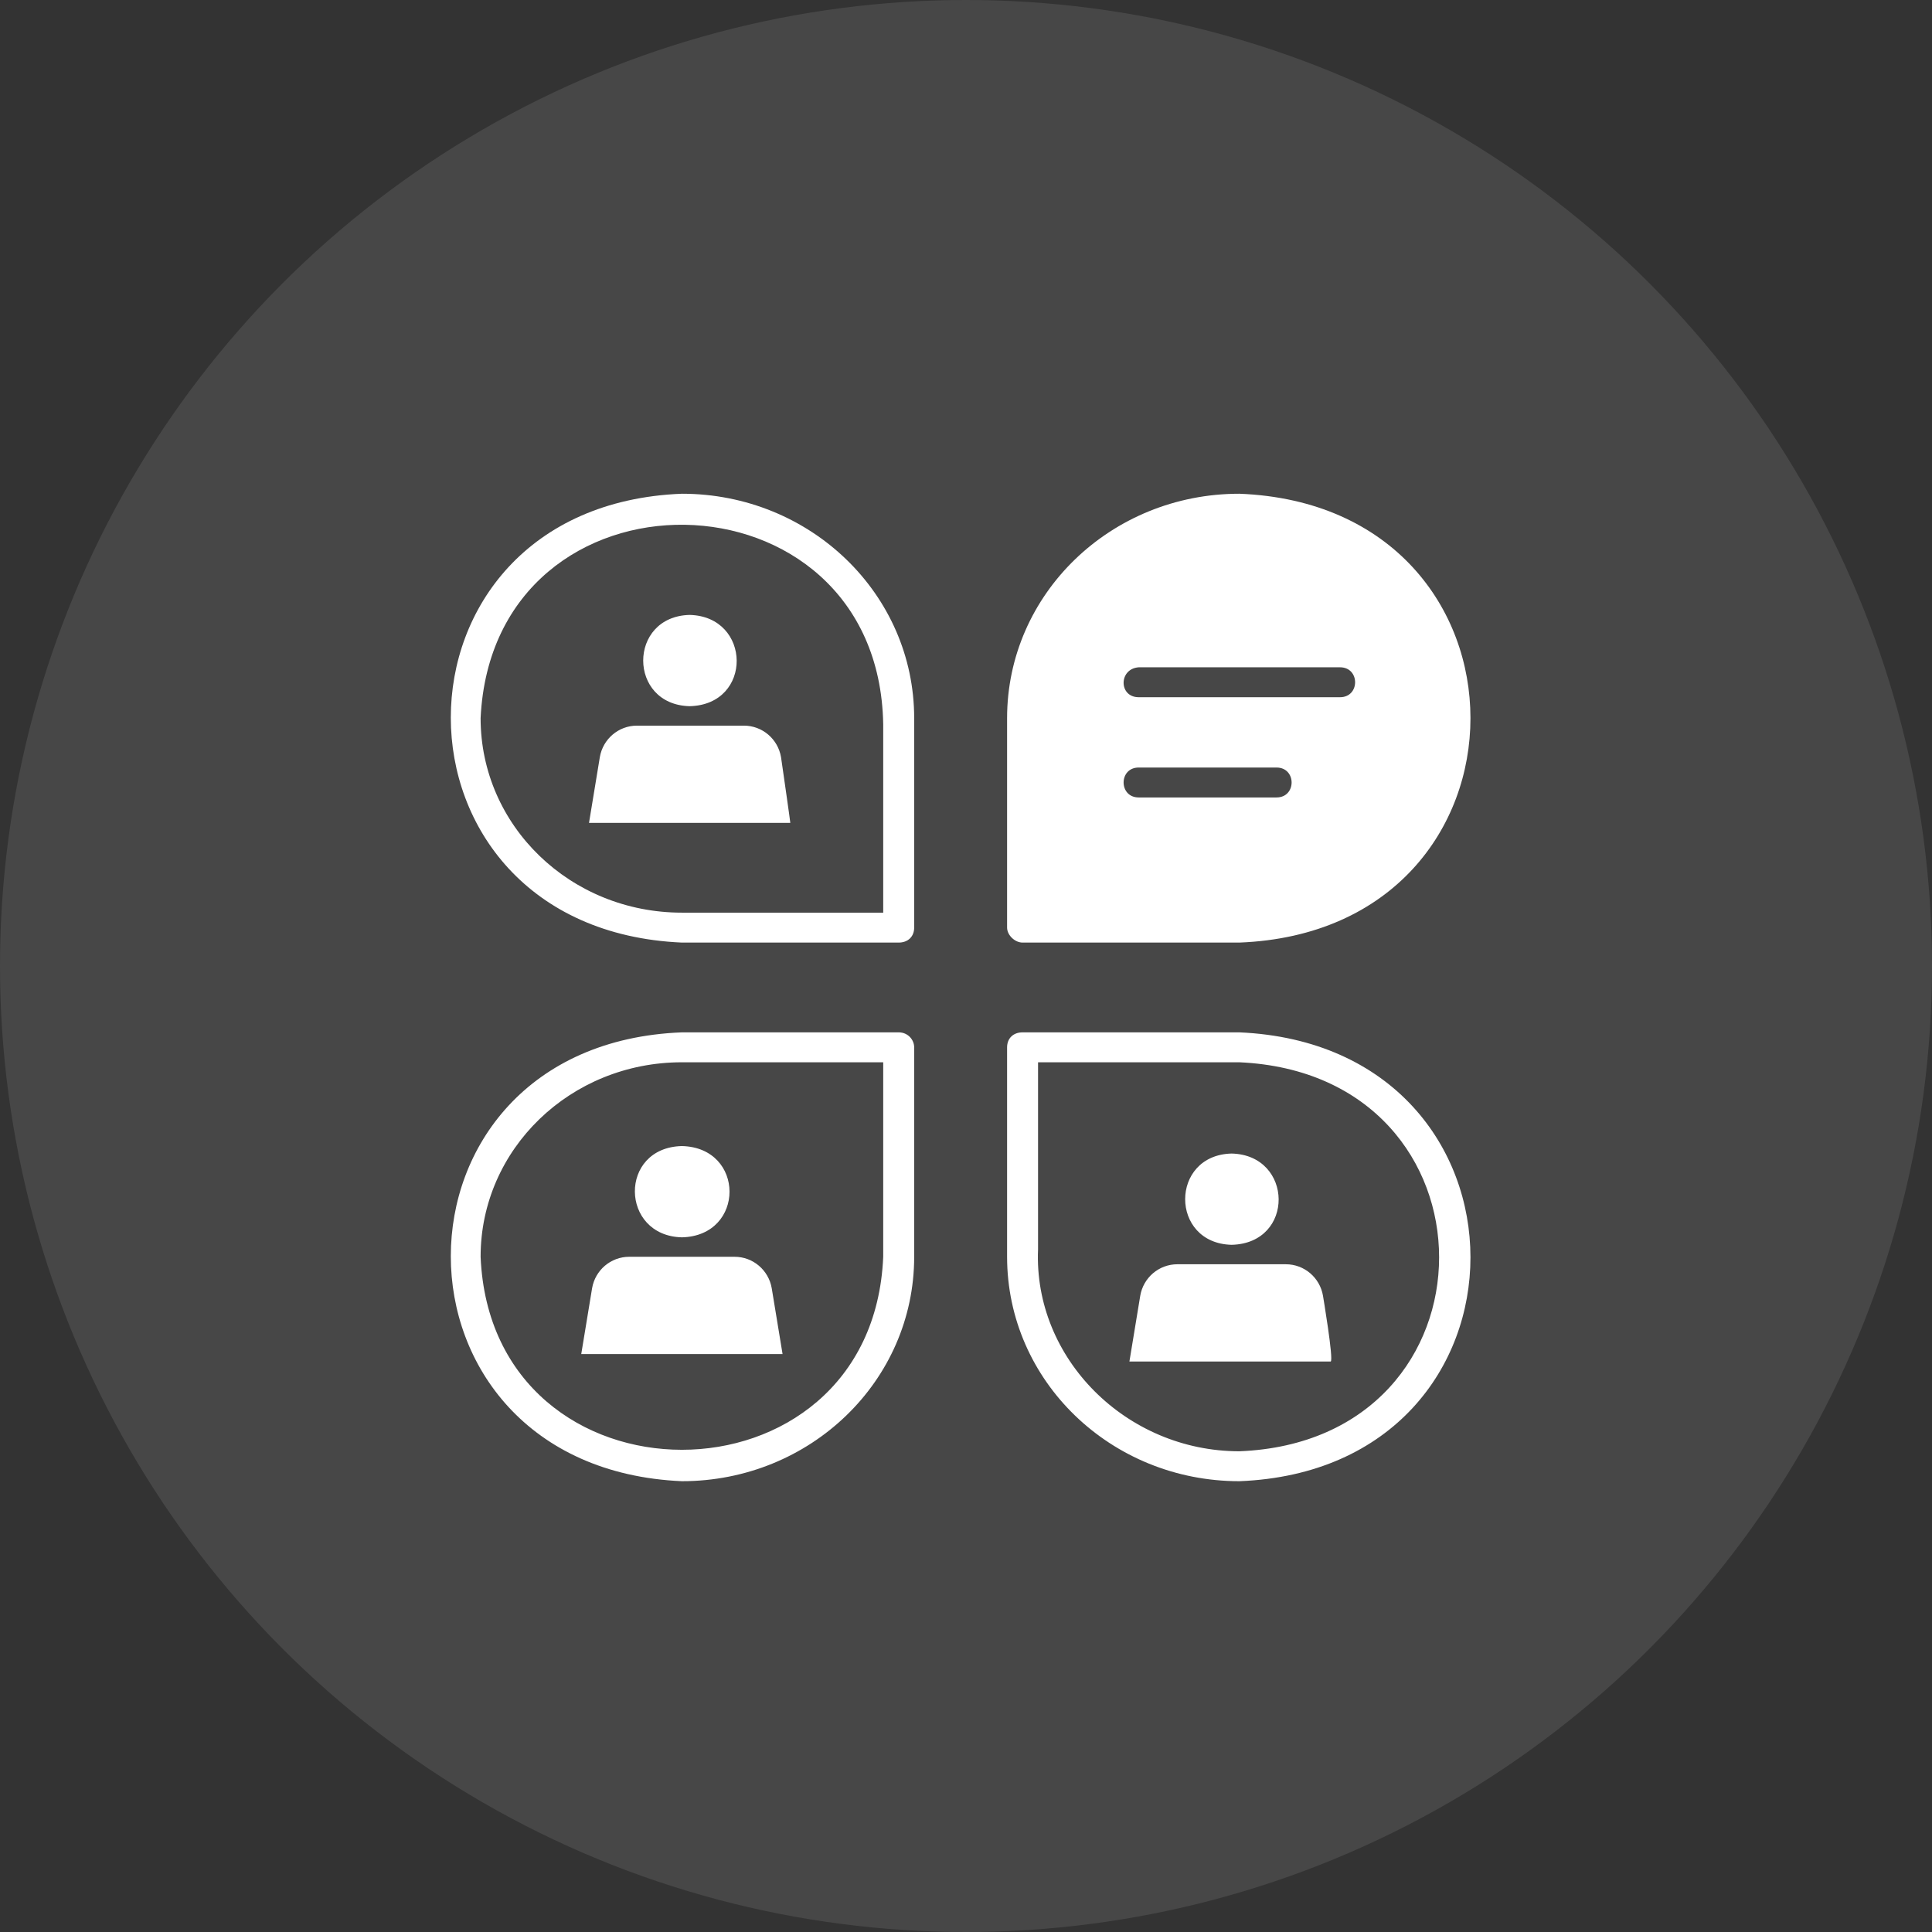<svg width="180" height="180" viewBox="0 0 180 180" fill="none" xmlns="http://www.w3.org/2000/svg">
<rect x="0" y="0" width="180" height="180" fill="#333333" stroke="none"/>
<circle opacity="0.1" cx="90" cy="90" r="90" fill="white"/>
<path fill-rule="evenodd" clip-rule="evenodd" d="M63.532 46C34.823 47.115 34.823 86.564 63.532 87.818H83.729C84.595 87.818 85.172 87.26 85.172 86.424V67.466V66.909C85.172 55.339 75.506 46 63.532 46ZM82.287 67.466V85.03H63.532C53.145 85.03 44.777 76.945 44.777 66.909C45.931 42.515 81.854 43.073 82.287 67.466ZM64.253 65.794C70.168 65.655 70.024 57.431 64.253 57.291C58.483 57.431 58.483 65.655 64.253 65.794ZM69.303 67.606C71.034 67.606 72.477 68.861 72.765 70.534L73.031 72.38L73.311 74.338C73.483 75.556 73.631 76.609 73.631 76.667H54.876L55.886 70.534C56.174 68.861 57.617 67.606 59.348 67.606H69.303ZM115.468 87.818H95.271C94.549 87.818 93.828 87.121 93.828 86.424V66.909C93.828 55.339 103.494 46 115.468 46C144.177 47.115 144.177 86.703 115.468 87.818ZM124.845 62.17H106.091C104.215 62.309 104.215 64.958 106.091 64.958H124.845C126.721 64.958 126.721 62.17 124.845 62.17ZM118.93 71.509H106.091C104.215 71.509 104.215 74.297 106.091 74.297H118.93C120.806 74.297 120.806 71.509 118.93 71.509ZM123.258 120.715C122.97 119.043 121.527 117.788 119.796 117.788H114.747H109.697C107.966 117.788 106.523 119.043 106.235 120.715L105.225 126.848H123.98C124.268 126.709 123.258 120.715 123.258 120.715ZM114.747 115.976C120.662 115.837 120.517 107.612 114.747 107.473C108.976 107.612 108.976 115.837 114.747 115.976ZM115.468 96.182H95.271C94.405 96.182 93.828 96.739 93.828 97.576V116.533V117.091C93.828 128.661 103.494 138 115.468 138C144.177 136.885 144.177 97.436 115.468 96.182ZM115.468 135.212C104.937 135.212 96.281 126.57 96.713 116.394V98.97H115.468C140.282 100.085 140.282 134.236 115.468 135.212ZM55.164 120.018C55.453 118.346 56.896 117.091 58.627 117.091H68.437C70.168 117.091 71.611 118.346 71.9 120.018L72.909 126.152H54.154L55.164 120.018ZM63.532 106.776C57.617 106.915 57.761 115.14 63.532 115.279C69.447 115.14 69.447 106.915 63.532 106.776ZM64.109 96.182H83.729C84.595 96.182 85.172 96.879 85.172 97.576V117.091C85.172 128.661 75.506 138 63.532 138C34.823 136.746 34.823 97.297 63.532 96.182H64.109ZM44.777 117.091C45.787 141.067 81.277 141.067 82.287 117.091V98.97H64.253H63.532C53.145 98.97 44.777 107.055 44.777 117.091Z" fill="white"/>
</svg>
